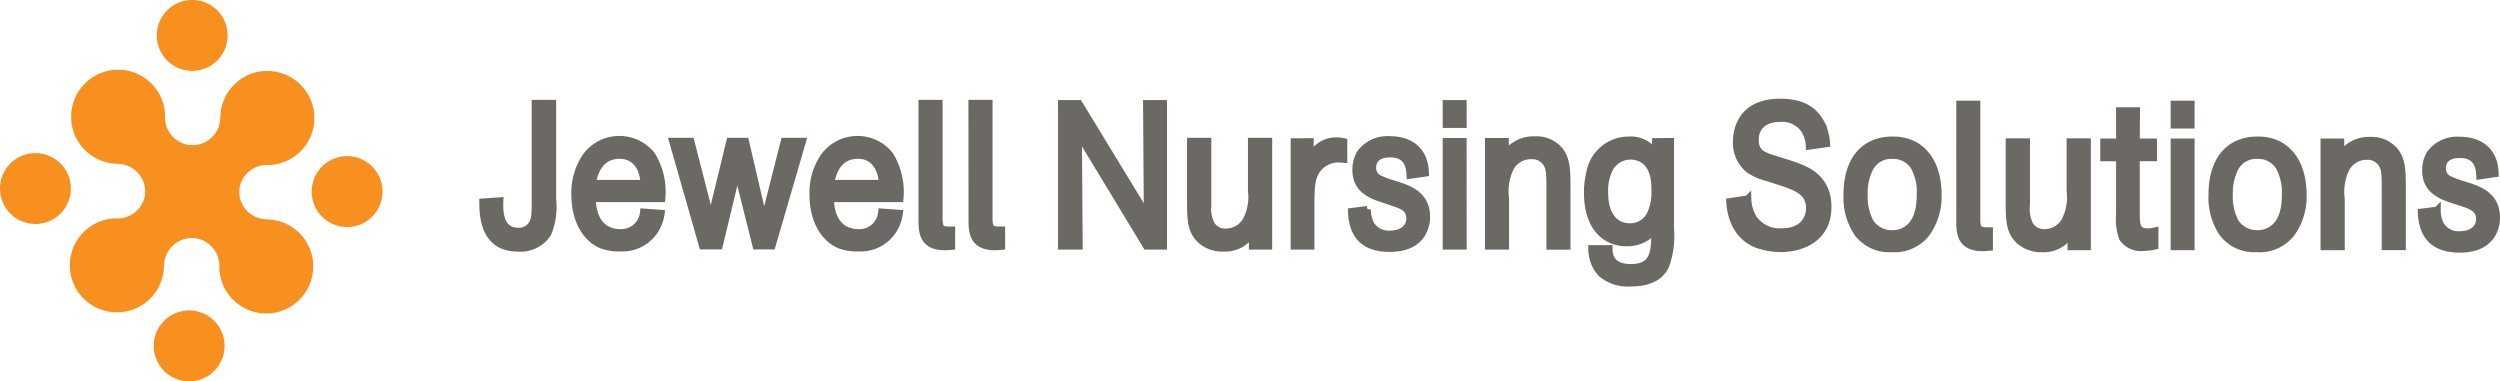 <?xml version="1.0" encoding="UTF-8"?> <svg xmlns="http://www.w3.org/2000/svg" id="Layer_2" data-name="Layer 2" width="277.943" height="42.395" viewBox="0 0 277.943 42.395"><g id="Jewell_Logo_revised" data-name="Jewell Logo revised" transform="translate(0)"><path id="Path_9" data-name="Path 9" d="M48.68,102.259a3.939,3.939,0,1,1,3.939,3.939,3.939,3.939,0,0,1-3.939-3.939" transform="translate(-31.59 -63.803)" fill="#f7901e"></path><path id="Path_10" data-name="Path 10" d="M44.314,22.233h-.558a5.234,5.234,0,0,0-4.887,4.936l-.035.551a3.1,3.1,0,0,1-2.809,2.752h-.562a3.1,3.1,0,0,1-2.749-2.809v-.579a5.234,5.234,0,0,0-4.94-4.985h-.562a5.234,5.234,0,0,0-4.936,5v.562a5.227,5.227,0,0,0,4.915,4.88,4.979,4.979,0,0,1,.555.035A3.1,3.1,0,0,1,30.5,35.381v.488a3.1,3.1,0,0,1-2.809,2.752h-.576a5.231,5.231,0,0,0-4.985,4.936v.562a5.227,5.227,0,0,0,4.985,4.936H27.7a5.231,5.231,0,0,0,4.887-4.936l.035-.551a3.1,3.1,0,0,1,2.809-2.752h.562a3.107,3.107,0,0,1,2.752,2.809V44.2a5.231,5.231,0,0,0,4.94,4.985h.558a5.231,5.231,0,0,0,4.936-5v-.562a5.231,5.231,0,0,0-4.915-4.883l-.551-.032A3.107,3.107,0,0,1,40.961,35.9v-.463a3.1,3.1,0,0,1,2.809-2.752h.576a5.234,5.234,0,0,0,4.957-4.95v-.562a5.231,5.231,0,0,0-4.989-4.936" transform="translate(-14.361 -14.341)" fill="#f7901e"></path><path id="Path_11" data-name="Path 11" d="M57.528,3.939A3.939,3.939,0,1,1,53.589,0a3.939,3.939,0,0,1,3.939,3.939" transform="translate(-32.219)" fill="#f7901e"></path><path id="Path_12" data-name="Path 12" d="M3.939,48.49A3.939,3.939,0,1,1,0,52.425,3.939,3.939,0,0,1,3.939,48.49" transform="translate(0 -31.467)" fill="#f7901e"></path><path id="Path_13" data-name="Path 13" d="M102.643,57.328a3.939,3.939,0,1,1,3.935-3.939,3.939,3.939,0,0,1-3.935,3.939" transform="translate(-64.049 -32.09)" fill="#f7901e"></path><path id="Path_14" data-name="Path 14" d="M160.665,32.75V43.426a7.808,7.808,0,0,1-.513,3.746,3.6,3.6,0,0,1-3.325,1.657c-3.57,0-3.918-3.117-3.918-5.112l1.885-.133c-.06,1.345.063,3.384,2.054,3.384a1.717,1.717,0,0,0,1.6-.9c.288-.541.288-1.053.288-3.388V32.75Z" transform="translate(-99.228 -21.252)" fill="#6c6863" stroke="#6c6863" stroke-miterlimit="10" stroke-width="0.61"></path><path id="Path_15" data-name="Path 15" d="M160.665,32.75V43.426a7.808,7.808,0,0,1-.513,3.746,3.6,3.6,0,0,1-3.325,1.657c-3.57,0-3.918-3.117-3.918-5.112l1.885-.133c-.06,1.345.063,3.384,2.054,3.384a1.717,1.717,0,0,0,1.6-.9c.288-.541.288-1.053.288-3.388V32.75Z" transform="translate(-99.228 -21.252)" fill="#6c6863" stroke="#6c6863" stroke-miterlimit="10" stroke-width="0.79"></path><path id="Path_16" data-name="Path 16" d="M191.634,52.385a4.564,4.564,0,0,1-.656,1.84,4.33,4.33,0,0,1-3.939,1.994,5.336,5.336,0,0,1-1.991-.312c-1.724-.7-2.995-2.717-2.995-5.617a7.162,7.162,0,0,1,1.211-4.213,4.606,4.606,0,0,1,7.344-.158,7.809,7.809,0,0,1,1.106,4.824h-7.724c0,2.219,1.053,3.792,3.139,3.792a2.5,2.5,0,0,0,2.566-2.289Zm-1.878-3.321c-.123-1.815-1-3.139-2.728-3.139-1.826,0-2.728,1.3-3.037,3.139Z" transform="translate(-118.138 -28.663)" fill="#6c6863" stroke="#6c6863" stroke-miterlimit="10" stroke-width="0.61"></path><path id="Path_17" data-name="Path 17" d="M191.634,52.385a4.564,4.564,0,0,1-.656,1.84,4.33,4.33,0,0,1-3.939,1.994,5.336,5.336,0,0,1-1.991-.312c-1.724-.7-2.995-2.717-2.995-5.617a7.162,7.162,0,0,1,1.211-4.213,4.606,4.606,0,0,1,7.344-.158,7.809,7.809,0,0,1,1.106,4.824h-7.724c0,2.219,1.053,3.792,3.139,3.792a2.5,2.5,0,0,0,2.566-2.289Zm-1.878-3.321c-.123-1.815-1-3.139-2.728-3.139-1.826,0-2.728,1.3-3.037,3.139Z" transform="translate(-118.138 -28.663)" fill="#6c6863" stroke="#6c6863" stroke-miterlimit="10" stroke-width="0.79"></path><path id="Path_18" data-name="Path 18" d="M227.452,44.76l-3.384,11.617H222.3l-2.092-8.345L218.2,56.377h-1.847L213.03,44.76h2.012l2.236,8.7,2.11-8.7h1.727l2.071,8.882,2.254-8.882Z" transform="translate(-138.242 -29.046)" fill="#6c6863" stroke="#6c6863" stroke-miterlimit="10" stroke-width="0.61"></path><path id="Path_19" data-name="Path 19" d="M227.452,44.76l-3.384,11.617H222.3l-2.092-8.345L218.2,56.377h-1.847L213.03,44.76h2.012l2.236,8.7,2.11-8.7h1.727l2.071,8.882,2.254-8.882Z" transform="translate(-138.242 -29.046)" fill="#6c6863" stroke="#6c6863" stroke-miterlimit="10" stroke-width="0.79"></path><path id="Path_20" data-name="Path 20" d="M267.055,52.385a4.634,4.634,0,0,1-.656,1.84,4.33,4.33,0,0,1-3.939,1.994,5.347,5.347,0,0,1-2-.312c-1.724-.7-2.995-2.717-2.995-5.617a7.162,7.162,0,0,1,1.211-4.213,4.606,4.606,0,0,1,7.344-.158,7.833,7.833,0,0,1,1.106,4.824H259.4c0,2.219,1.053,3.792,3.139,3.792a2.5,2.5,0,0,0,2.566-2.289Zm-1.868-3.321c-.123-1.815-1-3.139-2.728-3.139-1.826,0-2.728,1.3-3.037,3.139Z" transform="translate(-167.074 -28.663)" fill="#6c6863" stroke="#6c6863" stroke-miterlimit="10" stroke-width="0.61"></path><path id="Path_21" data-name="Path 21" d="M267.055,52.385a4.634,4.634,0,0,1-.656,1.84,4.33,4.33,0,0,1-3.939,1.994,5.347,5.347,0,0,1-2-.312c-1.724-.7-2.995-2.717-2.995-5.617a7.162,7.162,0,0,1,1.211-4.213,4.606,4.606,0,0,1,7.344-.158,7.833,7.833,0,0,1,1.106,4.824H259.4c0,2.219,1.053,3.792,3.139,3.792a2.5,2.5,0,0,0,2.566-2.289Zm-1.868-3.321c-.123-1.815-1-3.139-2.728-3.139-1.826,0-2.728,1.3-3.037,3.139Z" transform="translate(-167.074 -28.663)" fill="#6c6863" stroke="#6c6863" stroke-miterlimit="10" stroke-width="0.79"></path><path id="Path_22" data-name="Path 22" d="M292,32.75h1.885V45.645c.021,1.19.411,1.19,1.4,1.19v1.8c-.246.025-.516.046-.783.046-2.458,0-2.521-1.727-2.5-3.005Z" transform="translate(-189.488 -21.252)" fill="#6c6863" stroke="#6c6863" stroke-miterlimit="10" stroke-width="0.61"></path><path id="Path_23" data-name="Path 23" d="M292,32.75h1.885V45.645c.021,1.19.411,1.19,1.4,1.19v1.8c-.246.025-.516.046-.783.046-2.458,0-2.521-1.727-2.5-3.005Z" transform="translate(-189.488 -21.252)" fill="#6c6863" stroke="#6c6863" stroke-miterlimit="10" stroke-width="0.79"></path><path id="Path_24" data-name="Path 24" d="M307.81,32.75H309.7V45.645c.018,1.19.411,1.19,1.4,1.19v1.8c-.246.025-.513.046-.779.046-2.44,0-2.524-1.727-2.5-3.005Z" transform="translate(-199.747 -21.252)" fill="#6c6863" stroke="#6c6863" stroke-miterlimit="10" stroke-width="0.61"></path><path id="Path_25" data-name="Path 25" d="M307.81,32.75H309.7V45.645c.018,1.19.411,1.19,1.4,1.19v1.8c-.246.025-.513.046-.779.046-2.44,0-2.524-1.727-2.5-3.005Z" transform="translate(-199.747 -21.252)" fill="#6c6863" stroke="#6c6863" stroke-miterlimit="10" stroke-width="0.79"></path><path id="Path_26" data-name="Path 26" d="M347.512,32.81V48.647h-1.885l-7.573-12.5.084,12.5H336.19V32.81h1.927L345.728,45.3l-.084-12.491Z" transform="translate(-218.164 -21.291)" fill="#6c6863" stroke="#6c6863" stroke-miterlimit="10" stroke-width="0.61"></path><path id="Path_27" data-name="Path 27" d="M347.512,32.81V48.647h-1.885l-7.573-12.5.084,12.5H336.19V32.81h1.927L345.728,45.3l-.084-12.491Z" transform="translate(-218.164 -21.291)" fill="#6c6863" stroke="#6c6863" stroke-miterlimit="10" stroke-width="0.79"></path><path id="Path_28" data-name="Path 28" d="M385.708,44.76V56.4h-1.8V54.832a3.459,3.459,0,0,1-3.223,1.79,3.637,3.637,0,0,1-2.563-.916c-.965-.965-1.088-1.952-1.088-4.129V44.76h1.906v6.976a4.081,4.081,0,0,0,.372,2.243,1.84,1.84,0,0,0,1.643.874,2.64,2.64,0,0,0,2.194-1.19,5.549,5.549,0,0,0,.656-3.409V44.76Z" transform="translate(-244.666 -29.046)" fill="#6c6863" stroke="#6c6863" stroke-miterlimit="10" stroke-width="0.61"></path><path id="Path_29" data-name="Path 29" d="M385.708,44.76V56.4h-1.8V54.832a3.459,3.459,0,0,1-3.223,1.79,3.637,3.637,0,0,1-2.563-.916c-.965-.965-1.088-1.952-1.088-4.129V44.76h1.906v6.976a4.081,4.081,0,0,0,.372,2.243,1.84,1.84,0,0,0,1.643.874,2.64,2.64,0,0,0,2.194-1.19,5.549,5.549,0,0,0,.656-3.409V44.76Z" transform="translate(-244.666 -29.046)" fill="#6c6863" stroke="#6c6863" stroke-miterlimit="10" stroke-width="0.79"></path><path id="Path_30" data-name="Path 30" d="M411.629,44.721V46.67a3.028,3.028,0,0,1,2.914-2.04,3.637,3.637,0,0,1,.818.091V46.67c-.263-.021-.534-.042-.614-.042a2.928,2.928,0,0,0-2.338,1.187c-.7.965-.7,2.085-.7,4.6v3.9H409.86V44.732Z" transform="translate(-265.971 -28.962)" fill="#6c6863" stroke="#6c6863" stroke-miterlimit="10" stroke-width="0.61"></path><path id="Path_31" data-name="Path 31" d="M411.629,44.721V46.67a3.028,3.028,0,0,1,2.914-2.04,3.637,3.637,0,0,1,.818.091V46.67c-.263-.021-.534-.042-.614-.042a2.928,2.928,0,0,0-2.338,1.187c-.7.965-.7,2.085-.7,4.6v3.9H409.86V44.732Z" transform="translate(-265.971 -28.962)" fill="#6c6863" stroke="#6c6863" stroke-miterlimit="10" stroke-width="0.79"></path><path id="Path_32" data-name="Path 32" d="M431.63,50.889c-1.755-.541-3.139-1.278-3.139-3.3a3.532,3.532,0,0,1,.5-1.861,3.751,3.751,0,0,1,3.261-1.478c2.4,0,3.9,1.3,3.96,3.7l-1.7.246c-.042-.741-.126-2.377-2.236-2.377-1.478,0-1.931.786-1.931,1.524a1.313,1.313,0,0,0,.885,1.3,9.833,9.833,0,0,0,1.4.516l.635.2c1.148.383,3.075,1.053,3.075,3.455,0,.351,0,3.511-4.079,3.511-2.577.011-4.153-1.176-4.258-4.09l1.755-.225a3.545,3.545,0,0,0,.351,1.594,2.324,2.324,0,0,0,2.173,1.141c1.215,0,2.2-.6,2.2-1.755s-.86-1.457-2.264-1.9Z" transform="translate(-277.742 -28.715)" fill="#6c6863" stroke="#6c6863" stroke-miterlimit="10" stroke-width="0.61"></path><path id="Path_33" data-name="Path 33" d="M431.63,50.889c-1.755-.541-3.139-1.278-3.139-3.3a3.532,3.532,0,0,1,.5-1.861,3.751,3.751,0,0,1,3.261-1.478c2.4,0,3.9,1.3,3.96,3.7l-1.7.246c-.042-.741-.126-2.377-2.236-2.377-1.478,0-1.931.786-1.931,1.524a1.313,1.313,0,0,0,.885,1.3,9.833,9.833,0,0,0,1.4.516l.635.2c1.148.383,3.075,1.053,3.075,3.455,0,.351,0,3.511-4.079,3.511-2.577.011-4.153-1.176-4.258-4.09l1.755-.225a3.545,3.545,0,0,0,.351,1.594,2.324,2.324,0,0,0,2.173,1.141c1.215,0,2.2-.6,2.2-1.755s-.86-1.457-2.264-1.9Z" transform="translate(-277.742 -28.715)" fill="#6c6863" stroke="#6c6863" stroke-miterlimit="10" stroke-width="0.79"></path><path id="Path_34" data-name="Path 34" d="M459.878,35.12H458V32.81h1.868Zm0,13.527H458V37.026h1.868Z" transform="translate(-297.21 -21.291)" fill="#6c6863" stroke="#6c6863" stroke-miterlimit="10" stroke-width="0.61"></path><path id="Path_35" data-name="Path 35" d="M459.878,35.12H458V32.81h1.868Zm0,13.527H458V37.026h1.868Z" transform="translate(-297.21 -21.291)" fill="#6c6863" stroke="#6c6863" stroke-miterlimit="10" stroke-width="0.79"></path><path id="Path_36" data-name="Path 36" d="M473.247,44.479v1.5a3.756,3.756,0,0,1,3.3-1.682,3.36,3.36,0,0,1,2.78,1.211c.779,1.032.779,2.31.779,4.283v6.319h-1.885V50.447c0-2.314,0-2.872-.33-3.458a1.867,1.867,0,0,0-1.724-.941,2.6,2.6,0,0,0-2.338,1.324,5.972,5.972,0,0,0-.551,3.433V56.1H471.39V44.479Z" transform="translate(-305.899 -28.744)" fill="#6c6863" stroke="#6c6863" stroke-miterlimit="10" stroke-width="0.61"></path><path id="Path_37" data-name="Path 37" d="M473.247,44.479v1.5a3.756,3.756,0,0,1,3.3-1.682,3.36,3.36,0,0,1,2.78,1.211c.779,1.032.779,2.31.779,4.283v6.319h-1.885V50.447c0-2.314,0-2.872-.33-3.458a1.867,1.867,0,0,0-1.724-.941,2.6,2.6,0,0,0-2.338,1.324,5.972,5.972,0,0,0-.551,3.433V56.1H471.39V44.479Z" transform="translate(-305.899 -28.744)" fill="#6c6863" stroke="#6c6863" stroke-miterlimit="10" stroke-width="0.79"></path><path id="Path_38" data-name="Path 38" d="M511.957,44.541v9.711a9.714,9.714,0,0,1-.537,4.108c-.635,1.3-1.927,1.9-3.918,1.9a4.512,4.512,0,0,1-3.261-1.074,4.127,4.127,0,0,1-1.025-2.735h1.906a2.244,2.244,0,0,0,.309,1.232c.165.27.677.874,2.106.874,2.689,0,2.689-1.815,2.689-4.329a3.633,3.633,0,0,1-.966.965,4.027,4.027,0,0,1-2.194.6,4.125,4.125,0,0,1-1.706-.351c-1.7-.762-2.622-2.622-2.622-5.182a8.68,8.68,0,0,1,.246-2.177,4.393,4.393,0,0,1,4.367-3.7,3.155,3.155,0,0,1,2.956,1.573v-1.4Zm-1.794,4.171c-.411-2.489-2.236-2.556-2.626-2.556a2.651,2.651,0,0,0-2.3,1.3,5.408,5.408,0,0,0-.6,2.735c0,2.984,1.5,3.834,2.809,3.834a2.517,2.517,0,0,0,2.236-1.3,5.535,5.535,0,0,0,.555-2.714,8.422,8.422,0,0,0-.084-1.3" transform="translate(-326.242 -28.806)" fill="#6c6863" stroke="#6c6863" stroke-miterlimit="10" stroke-width="0.61"></path><path id="Path_39" data-name="Path 39" d="M511.957,44.541v9.711a9.714,9.714,0,0,1-.537,4.108c-.635,1.3-1.927,1.9-3.918,1.9a4.512,4.512,0,0,1-3.261-1.074,4.127,4.127,0,0,1-1.025-2.735h1.906a2.244,2.244,0,0,0,.309,1.232c.165.27.677.874,2.106.874,2.689,0,2.689-1.815,2.689-4.329a3.633,3.633,0,0,1-.966.965,4.027,4.027,0,0,1-2.194.6,4.125,4.125,0,0,1-1.706-.351c-1.7-.762-2.622-2.622-2.622-5.182a8.68,8.68,0,0,1,.246-2.177,4.393,4.393,0,0,1,4.367-3.7,3.155,3.155,0,0,1,2.956,1.573v-1.4Zm-1.794,4.171c-.411-2.489-2.236-2.556-2.626-2.556a2.651,2.651,0,0,0-2.3,1.3,5.408,5.408,0,0,0-.6,2.735c0,2.984,1.5,3.834,2.809,3.834a2.517,2.517,0,0,0,2.236-1.3,5.535,5.535,0,0,0,.555-2.714A8.421,8.421,0,0,0,510.163,48.712Z" transform="translate(-326.242 -28.806)" fill="#6c6863" stroke="#6c6863" stroke-miterlimit="10" stroke-width="0.79"></path><path id="Path_40" data-name="Path 40" d="M552.052,40.791a7,7,0,0,1-2.033-.853,3.775,3.775,0,0,1-1.478-3.209,4.713,4.713,0,0,1,.376-1.882c.8-1.819,2.5-2.457,4.473-2.457,2.075,0,3.634.6,4.564,2.352a5.723,5.723,0,0,1,.593,2.243l-1.906.27a3.878,3.878,0,0,0-.569-1.843,3.017,3.017,0,0,0-2.707-1.232c-1.706,0-2.752.9-2.752,2.4,0,1.436.906,1.731,2.054,2.106.162.046,1.313.4,2.071.653,1.436.491,3.96,1.366,3.96,4.687,0,3.409-2.749,4.62-5.266,4.62a7.459,7.459,0,0,1-2.075-.291,4.427,4.427,0,0,1-2.995-2.514,6.67,6.67,0,0,1-.572-2.4l2-.305a4.4,4.4,0,0,0,.656,2.2,3.545,3.545,0,0,0,3.16,1.457c2.457,0,3.058-1.636,3.058-2.626,0-1.815-1.478-2.356-3.24-2.935Z" transform="translate(-355.478 -21.019)" fill="#6c6863" stroke="#6c6863" stroke-miterlimit="10" stroke-width="0.61"></path><path id="Path_41" data-name="Path 41" d="M552.052,40.791a7,7,0,0,1-2.033-.853,3.775,3.775,0,0,1-1.478-3.209,4.713,4.713,0,0,1,.376-1.882c.8-1.819,2.5-2.457,4.473-2.457,2.075,0,3.634.6,4.564,2.352a5.723,5.723,0,0,1,.593,2.243l-1.906.27a3.878,3.878,0,0,0-.569-1.843,3.017,3.017,0,0,0-2.707-1.232c-1.706,0-2.752.9-2.752,2.4,0,1.436.906,1.731,2.054,2.106.162.046,1.313.4,2.071.653,1.436.491,3.96,1.366,3.96,4.687,0,3.409-2.749,4.62-5.266,4.62a7.459,7.459,0,0,1-2.075-.291,4.427,4.427,0,0,1-2.995-2.514,6.67,6.67,0,0,1-.572-2.4l2-.305a4.4,4.4,0,0,0,.656,2.2,3.545,3.545,0,0,0,3.16,1.457c2.457,0,3.058-1.636,3.058-2.626,0-1.815-1.478-2.356-3.24-2.935Z" transform="translate(-355.478 -21.019)" fill="#6c6863" stroke="#6c6863" stroke-miterlimit="10" stroke-width="0.79"></path><path id="Path_42" data-name="Path 42" d="M593.773,54.7a4.5,4.5,0,0,1-3.918,1.727,4.392,4.392,0,0,1-3.774-1.755,7.094,7.094,0,0,1-1.152-4.213c0-4.213,2.177-6.1,5.07-6.1,3.511,0,5.045,2.826,5.045,6.01a6.967,6.967,0,0,1-1.271,4.329M592.4,47.327a2.759,2.759,0,0,0-2.458-1.274,2.7,2.7,0,0,0-2.457,1.366,6.119,6.119,0,0,0-.657,3.005,6.049,6.049,0,0,0,.678,3.075,2.893,2.893,0,0,0,2.457,1.278,2.945,2.945,0,0,0,1.4-.351c1.4-.762,1.706-2.457,1.706-3.992a5.912,5.912,0,0,0-.7-3.121" transform="translate(-379.579 -28.787)" fill="#6c6863" stroke="#6c6863" stroke-miterlimit="10" stroke-width="0.61"></path><path id="Path_43" data-name="Path 43" d="M593.773,54.7a4.5,4.5,0,0,1-3.918,1.727,4.392,4.392,0,0,1-3.774-1.755,7.094,7.094,0,0,1-1.152-4.213c0-4.213,2.177-6.1,5.07-6.1,3.511,0,5.045,2.826,5.045,6.01A6.971,6.971,0,0,1,593.773,54.7ZM592.4,47.33a2.759,2.759,0,0,0-2.458-1.274,2.7,2.7,0,0,0-2.457,1.366,6.119,6.119,0,0,0-.657,3.005,6.049,6.049,0,0,0,.678,3.075,2.893,2.893,0,0,0,2.457,1.278,2.945,2.945,0,0,0,1.4-.351c1.4-.762,1.706-2.457,1.706-3.992a5.676,5.676,0,0,0-.674-3.093Z" transform="translate(-379.579 -28.787)" fill="#6c6863" stroke="#6c6863" stroke-miterlimit="10" stroke-width="0.79"></path><path id="Path_44" data-name="Path 44" d="M620.64,33h1.882V45.895c.018,1.19.407,1.19,1.4,1.19V48.9c-.246.025-.513.049-.779.049-2.458,0-2.524-1.731-2.5-3.009Z" transform="translate(-402.752 -21.415)" fill="#6c6863" stroke="#6c6863" stroke-miterlimit="10" stroke-width="0.61"></path><path id="Path_45" data-name="Path 45" d="M620.64,33h1.882V45.895c.018,1.19.407,1.19,1.4,1.19V48.9c-.246.025-.513.049-.779.049-2.458,0-2.524-1.731-2.5-3.009Z" transform="translate(-402.752 -21.415)" fill="#6c6863" stroke="#6c6863" stroke-miterlimit="10" stroke-width="0.79"></path><path id="Path_46" data-name="Path 46" d="M644.958,44.94V56.581h-1.8V55.012a3.447,3.447,0,0,1-3.223,1.794,3.63,3.63,0,0,1-2.563-.916c-.965-.965-1.088-1.955-1.088-4.129V44.94h1.906v6.976a4.066,4.066,0,0,0,.372,2.243,1.833,1.833,0,0,0,1.639.874,2.636,2.636,0,0,0,2.2-1.187,5.554,5.554,0,0,0,.656-3.409v-5.5Z" transform="translate(-412.901 -29.163)" fill="#6c6863" stroke="#6c6863" stroke-miterlimit="10" stroke-width="0.61"></path><path id="Path_47" data-name="Path 47" d="M644.958,44.94V56.581h-1.8V55.012a3.447,3.447,0,0,1-3.223,1.794,3.63,3.63,0,0,1-2.563-.916c-.965-.965-1.088-1.955-1.088-4.129V44.94h1.906v6.976a4.066,4.066,0,0,0,.372,2.243,1.833,1.833,0,0,0,1.639.874,2.636,2.636,0,0,0,2.2-1.187,5.554,5.554,0,0,0,.656-3.409v-5.5Z" transform="translate(-412.901 -29.163)" fill="#6c6863" stroke="#6c6863" stroke-miterlimit="10" stroke-width="0.79"></path><path id="Path_48" data-name="Path 48" d="M669.842,38.576h1.91V40.3h-1.91v6.172c0,1.3.042,2.085,1.232,2.085a3.511,3.511,0,0,0,.839-.091v1.661a6.6,6.6,0,0,1-1.313.158,2.447,2.447,0,0,1-2.254-1.011A5.853,5.853,0,0,1,668,46.633V40.313H666.24V38.576H668V35.1h1.864Z" transform="translate(-432.343 -22.777)" fill="#6c6863" stroke="#6c6863" stroke-miterlimit="10" stroke-width="0.61"></path><path id="Path_49" data-name="Path 49" d="M669.842,38.576h1.91V40.3h-1.91v6.172c0,1.3.042,2.085,1.232,2.085a3.511,3.511,0,0,0,.839-.091v1.661a6.6,6.6,0,0,1-1.313.158,2.447,2.447,0,0,1-2.254-1.011A5.853,5.853,0,0,1,668,46.633V40.313H666.24V38.576H668V35.1h1.864Z" transform="translate(-432.343 -22.777)" fill="#6c6863" stroke="#6c6863" stroke-miterlimit="10" stroke-width="0.79"></path><path id="Path_50" data-name="Path 50" d="M690.408,35.31H688.54V33h1.868Zm0,13.523H688.54V37.213h1.868Z" transform="translate(-446.815 -21.415)" fill="#6c6863" stroke="#6c6863" stroke-miterlimit="10" stroke-width="0.61"></path><path id="Path_51" data-name="Path 51" d="M690.408,35.31H688.54V33h1.868Zm0,13.523H688.54V37.213h1.868Z" transform="translate(-446.815 -21.415)" fill="#6c6863" stroke="#6c6863" stroke-miterlimit="10" stroke-width="0.79"></path><path id="Path_52" data-name="Path 52" d="M709.363,54.7a4.5,4.5,0,0,1-3.922,1.727,4.4,4.4,0,0,1-3.774-1.755,7.094,7.094,0,0,1-1.148-4.213c0-4.213,2.173-6.1,5.07-6.1,3.511,0,5.045,2.826,5.045,6.01a6.989,6.989,0,0,1-1.271,4.329m-1.376-7.372a2.756,2.756,0,0,0-2.44-1.274,2.7,2.7,0,0,0-2.458,1.366,6.159,6.159,0,0,0-.656,3.005,6.048,6.048,0,0,0,.678,3.075,2.9,2.9,0,0,0,2.457,1.278,2.932,2.932,0,0,0,1.4-.351c1.4-.762,1.706-2.457,1.706-3.992a5.912,5.912,0,0,0-.7-3.121" transform="translate(-454.589 -28.787)" fill="#6c6863" stroke="#6c6863" stroke-miterlimit="10" stroke-width="0.61"></path><path id="Path_53" data-name="Path 53" d="M709.363,54.7a4.5,4.5,0,0,1-3.922,1.727,4.4,4.4,0,0,1-3.774-1.755,7.094,7.094,0,0,1-1.148-4.213c0-4.213,2.173-6.1,5.07-6.1,3.511,0,5.045,2.826,5.045,6.01A6.992,6.992,0,0,1,709.363,54.7Zm-1.376-7.372a2.756,2.756,0,0,0-2.44-1.274,2.7,2.7,0,0,0-2.458,1.366,6.159,6.159,0,0,0-.656,3.005,6.048,6.048,0,0,0,.678,3.075,2.9,2.9,0,0,0,2.457,1.278,2.931,2.931,0,0,0,1.4-.351c1.4-.762,1.706-2.457,1.706-3.992a5.836,5.836,0,0,0-.692-3.093Z" transform="translate(-454.589 -28.787)" fill="#6c6863" stroke="#6c6863" stroke-miterlimit="10" stroke-width="0.79"></path><path id="Path_54" data-name="Path 54" d="M737.843,44.661v1.5a3.763,3.763,0,0,1,3.3-1.682,3.352,3.352,0,0,1,2.77,1.232c.779,1.029.779,2.31.779,4.283v6.284h-1.889V50.629c0-2.31,0-2.872-.326-3.451a1.868,1.868,0,0,0-1.7-.944,2.6,2.6,0,0,0-2.321,1.324,5.943,5.943,0,0,0-.555,3.433v5.291H736V44.661Z" transform="translate(-477.613 -28.863)" fill="#6c6863" stroke="#6c6863" stroke-miterlimit="10" stroke-width="0.61"></path><path id="Path_55" data-name="Path 55" d="M737.843,44.661v1.5a3.763,3.763,0,0,1,3.3-1.682,3.352,3.352,0,0,1,2.77,1.232c.779,1.029.779,2.31.779,4.283v6.284h-1.889V50.629c0-2.31,0-2.872-.326-3.451a1.868,1.868,0,0,0-1.7-.944,2.6,2.6,0,0,0-2.321,1.324,5.943,5.943,0,0,0-.555,3.433v5.291H736V44.661Z" transform="translate(-477.613 -28.863)" fill="#6c6863" stroke="#6c6863" stroke-miterlimit="10" stroke-width="0.79"></path><path id="Path_56" data-name="Path 56" d="M770.426,51.072c-1.755-.541-3.139-1.281-3.139-3.3a3.571,3.571,0,0,1,.492-1.861,3.75,3.75,0,0,1,3.261-1.482c2.4,0,3.9,1.3,3.96,3.7l-1.7.249c-.042-.741-.123-2.377-2.236-2.377-1.474,0-1.927.783-1.927,1.524a1.313,1.313,0,0,0,.9,1.317,10.021,10.021,0,0,0,1.4.516l.635.2c1.148.383,3.079,1.053,3.079,3.455,0,.351,0,3.511-4.083,3.511-2.584,0-4.164-1.19-4.266-4.1l1.755-.225a3.629,3.629,0,0,0,.351,1.59,2.326,2.326,0,0,0,2.177,1.144c1.211,0,2.194-.6,2.194-1.755s-.881-1.482-2.257-1.906Z" transform="translate(-497.6 -28.832)" fill="#6c6863" stroke="#6c6863" stroke-miterlimit="10" stroke-width="0.61"></path><path id="Path_57" data-name="Path 57" d="M770.426,51.072c-1.755-.541-3.139-1.281-3.139-3.3a3.571,3.571,0,0,1,.492-1.861,3.75,3.75,0,0,1,3.261-1.482c2.4,0,3.9,1.3,3.96,3.7l-1.7.249c-.042-.741-.123-2.377-2.236-2.377-1.474,0-1.927.783-1.927,1.524a1.313,1.313,0,0,0,.9,1.317,10.021,10.021,0,0,0,1.4.516l.635.2c1.148.383,3.079,1.053,3.079,3.455,0,.351,0,3.511-4.083,3.511-2.584,0-4.164-1.19-4.266-4.1l1.755-.225a3.629,3.629,0,0,0,.351,1.59,2.326,2.326,0,0,0,2.177,1.144c1.211,0,2.194-.6,2.194-1.755s-.881-1.482-2.257-1.906Z" transform="translate(-497.6 -28.832)" fill="#6c6863" stroke="#6c6863" stroke-miterlimit="10" stroke-width="0.79"></path></g></svg> 